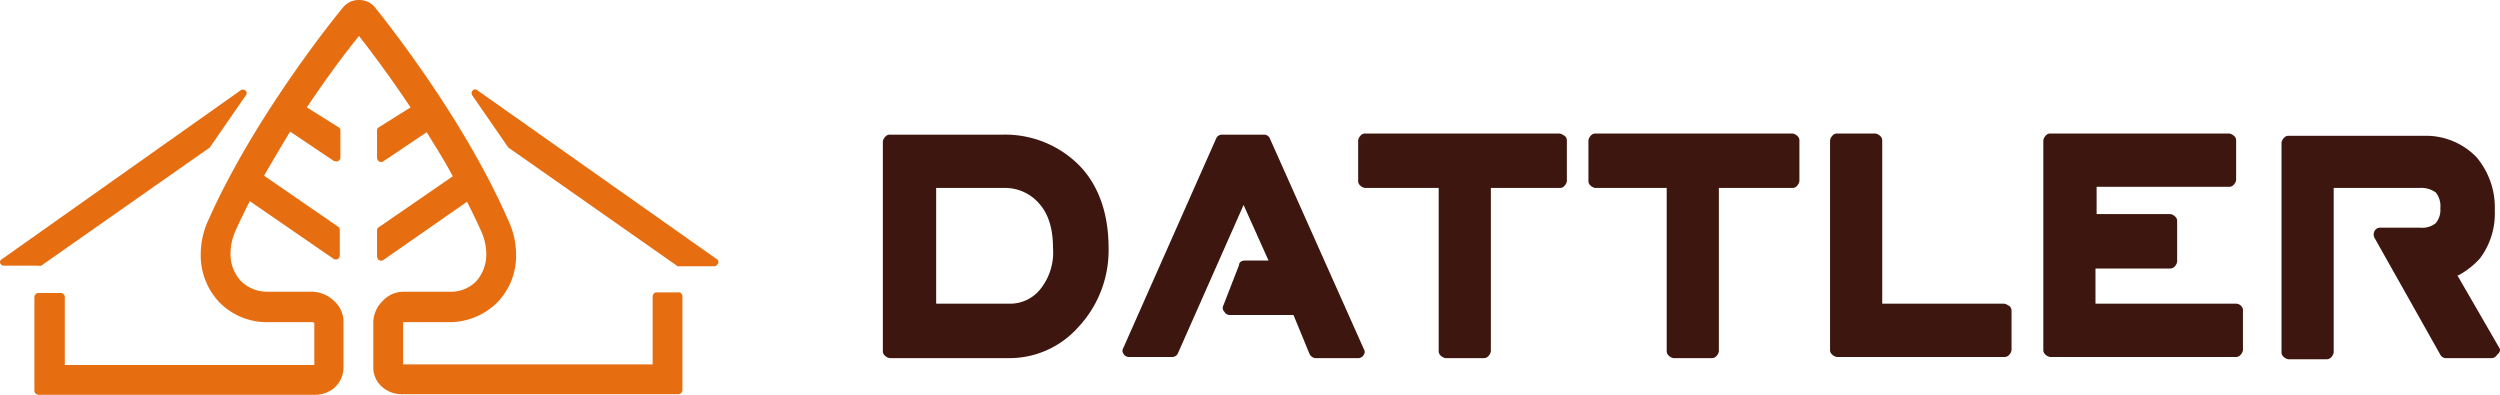 <svg id="Calque_1" data-name="Calque 1" xmlns="http://www.w3.org/2000/svg" viewBox="0 0 402.748 63.6"><defs><style>.cls-1{fill:#3d170f;}.cls-2{fill:#e66d10;}</style></defs><title>logo-mobile</title><path class="cls-1" d="M188.954,49.966c0-5.3-1.462-9.868-4.569-13.158a16.8,16.8,0,0,0-12.427-5.117H153.685a.949.949,0,0,0-.731.365,1.385,1.385,0,0,0-.365.731V66.596a.949.949,0,0,0,.365.731,1.385,1.385,0,0,0,.731.365h19.005a14.817,14.817,0,0,0,11.33-4.934,18.102,18.102,0,0,0,4.934-12.792Zm-10.965,6.579h0a6.232,6.232,0,0,1-5.117,2.376H161.177v-18.64H172.142a7.218,7.218,0,0,1,5.665,2.558Q180,45.306,180,49.966a9.462,9.462,0,0,1-2.01,6.579" transform="translate(-10.361 -10)"/><path class="cls-1" d="M214.904,32.24a1.005,1.005,0,0,0-.914-.548H207.229a1.005,1.005,0,0,0-.914.548L191.33,66.048a.816.816,0,0,0,0,.914,1.005,1.005,0,0,0,.914.548h6.944a1.005,1.005,0,0,0,.914-.548l10.599-23.94,4.02,8.954h-3.838c-.365,0-.914.183-.914.731l-2.558,6.579a.804.804,0,0,0,.183.914,1.005,1.005,0,0,0,.914.548h10.234l2.558,6.213a1.214,1.214,0,0,0,.914.731h6.944a1.005,1.005,0,0,0,.914-.548.816.816,0,0,0,0-.914Z" transform="translate(-10.361 -10)"/><path class="cls-1" d="M261.504,31.509H230.255a.949.949,0,0,0-.731.365,1.385,1.385,0,0,0-.365.731v6.579a.949.949,0,0,0,.365.731,1.385,1.385,0,0,0,.731.365h11.878V66.596a.949.949,0,0,0,.365.731,1.385,1.385,0,0,0,.731.365H249.443a.949.949,0,0,0,.731-.365,1.385,1.385,0,0,0,.365-.731V40.281h11.147a.949.949,0,0,0,.731-.365,1.385,1.385,0,0,0,.365-.731V32.605a.949.949,0,0,0-.365-.731c-.365-.183-.548-.365-.914-.365" transform="translate(-10.361 -10)"/><path class="cls-1" d="M299.15,31.509H267.352a.949.949,0,0,0-.731.365,1.385,1.385,0,0,0-.365.731v6.579a.949.949,0,0,0,.365.731,1.385,1.385,0,0,0,.731.365h11.513V66.596a.949.949,0,0,0,.365.731,1.385,1.385,0,0,0,.731.365h6.213a.949.949,0,0,0,.731-.365,1.385,1.385,0,0,0,.365-.731V40.281h11.878a.949.949,0,0,0,.731-.365,1.385,1.385,0,0,0,.365-.731V32.605a.949.949,0,0,0-.365-.731,1.385,1.385,0,0,0-.731-.365" transform="translate(-10.361 -10)"/><path class="cls-1" d="M333.14,58.921H313.586V32.605a.949.949,0,0,0-.365-.731,1.385,1.385,0,0,0-.731-.365h-6.213a.949.949,0,0,0-.731.365,1.385,1.385,0,0,0-.365.731V66.413a.949.949,0,0,0,.365.731,1.385,1.385,0,0,0,.731.365h27.046a.949.949,0,0,0,.731-.365,1.385,1.385,0,0,0,.365-.731V60.017a.949.949,0,0,0-.365-.731c-.365-.183-.548-.365-.914-.365" transform="translate(-10.361 -10)"/><path class="cls-1" d="M370.603,58.921H347.942V53.255h12.061a.949.949,0,0,0,.731-.365,1.385,1.385,0,0,0,.365-.731V45.58a.949.949,0,0,0-.365-.731,1.385,1.385,0,0,0-.731-.365H348.125V40.098h21.381a.949.949,0,0,0,.731-.365,1.385,1.385,0,0,0,.365-.731V32.605a.949.949,0,0,0-.365-.731,1.385,1.385,0,0,0-.731-.365H340.633a.949.949,0,0,0-.731.365,1.385,1.385,0,0,0-.365.731V66.413a.949.949,0,0,0,.365.731,1.385,1.385,0,0,0,.731.365h29.97a.949.949,0,0,0,.731-.365,1.385,1.385,0,0,0,.365-.731V59.834a1.158,1.158,0,0,0-1.096-.914" transform="translate(-10.361 -10)"/><path class="cls-1" d="M413,66.048,406.238,54.352h.183a12.803,12.803,0,0,0,3.472-2.741,12.017,12.017,0,0,0,2.376-7.675h0a12.573,12.573,0,0,0-2.924-8.589,11.3,11.3,0,0,0-8.041-3.472H379.009a.949.949,0,0,0-.731.365,1.385,1.385,0,0,0-.365.731V66.779a.949.949,0,0,0,.365.731,1.385,1.385,0,0,0,.731.365h6.213a.949.949,0,0,0,.731-.365,1.385,1.385,0,0,0,.365-.731V40.281h13.706a4.081,4.081,0,0,1,2.741.731,3.495,3.495,0,0,1,.731,2.558,3.283,3.283,0,0,1-.731,2.376,3.495,3.495,0,0,1-2.558.731h-6.396a1.005,1.005,0,0,0-.914.548,1.165,1.165,0,0,0,0,1.096l10.599,18.823a1.005,1.005,0,0,0,.914.548h7.31a1.005,1.005,0,0,0,.914-.548c.548-.366.548-.914.365-1.096" transform="translate(-10.361 -10)"/><path class="cls-2" d="M17,52.8l27.1-19a.098.098,0,0,0,.1-.1L50,25.3a.494.494,0,0,0-.1-.7.616.616,0,0,0-.7-.1L10.6,51.8a.481.481,0,0,0-.2.6.675.675,0,0,0,.6.4h5.7c.1.1.2,0,.3,0" transform="translate(-10.361 -10)"/><path class="cls-2" d="M125.9,51.8,87.2,24.5a.494.494,0,0,0-.7.1.616.616,0,0,0-.1.7l5.8,8.4a.098.098,0,0,0,.1.1l27.1,19a.367.367,0,0,0,.3.1h5.7a.675.675,0,0,0,.6-.4.483.483,0,0,0-.1-.7" transform="translate(-10.361 -10)"/><path class="cls-2" d="M119.8,57.1h-3.7a.52.52,0,0,0-.4.2.758.758,0,0,0-.2.4v11H75.3V62l.1-.1h7.3a10.967,10.967,0,0,0,7.7-3.1A10.787,10.787,0,0,0,93.5,51h0a13.04,13.04,0,0,0-1.3-5.6c-7-16-19.1-31.3-21.5-34.3a3.403,3.403,0,0,0-1.3-.9,3.7,3.7,0,0,0-2.4,0,3.403,3.403,0,0,0-1.3.9C63.3,14,51.1,29.4,44,45.3A13.14,13.14,0,0,0,42.7,51h0a10.955,10.955,0,0,0,3.1,7.8,10.72,10.72,0,0,0,7.7,3.1h7.3a.098.098,0,0,1,.1.1l.1.1h0v6.7H20.8v-11a.52.52,0,0,0-.2-.4.758.758,0,0,0-.4-.2H16.5a.52.52,0,0,0-.4.2.758.758,0,0,0-.2.4V73a.52.52,0,0,0,.2.4.758.758,0,0,0,.4.2H61a4.799,4.799,0,0,0,3.2-1.1,4.459,4.459,0,0,0,1.5-3.3V61.9a4.514,4.514,0,0,0-1.5-3.4A5.367,5.367,0,0,0,60.8,57H53.5a6.032,6.032,0,0,1-4.3-1.7,6.281,6.281,0,0,1-1.7-4.4,8.845,8.845,0,0,1,.8-3.7c.7-1.6,1.5-3.2,2.3-4.8l13.5,9.3c.1.1.2.1.4.1a.367.367,0,0,0,.3-.1.605.605,0,0,0,.3-.6V47a.55.55,0,0,0-.3-.5L52.9,38.3c1.4-2.4,2.8-4.8,4.2-7.1l7,4.7a1.338,1.338,0,0,0,.5.1.367.367,0,0,0,.3-.1.605.605,0,0,0,.3-.6V31a.55.55,0,0,0-.3-.5l-5.1-3.2c3.4-5.1,6.5-9.2,8.4-11.5,1.8,2.3,4.9,6.4,8.3,11.5l-5.1,3.2a.55.55,0,0,0-.3.5v4.4a.864.864,0,0,0,.3.6c.1,0,.2.1.3.1a.756.756,0,0,0,.4-.1l7-4.7c1.4,2.3,2.9,4.6,4.2,7.1L71.4,46.6a.55.55,0,0,0-.3.5v4.2a.864.864,0,0,0,.3.6c.1,0,.2.1.3.1a.756.756,0,0,0,.4-.1l13.5-9.4c.8,1.6,1.6,3.2,2.3,4.8a8.845,8.845,0,0,1,.8,3.7A6.468,6.468,0,0,1,87,55.4,5.809,5.809,0,0,1,82.7,57H75.4A4.514,4.514,0,0,0,72,58.5a4.899,4.899,0,0,0-1.5,3.4v7.2h0A4.13,4.13,0,0,0,72,72.4h0a4.799,4.799,0,0,0,3.2,1.1h44.5a.52.52,0,0,0,.4-.2.758.758,0,0,0,.2-.4V57.7a.52.52,0,0,0-.2-.4c0-.1-.2-.2-.3-.2" transform="translate(-10.361 -10)"/></svg>